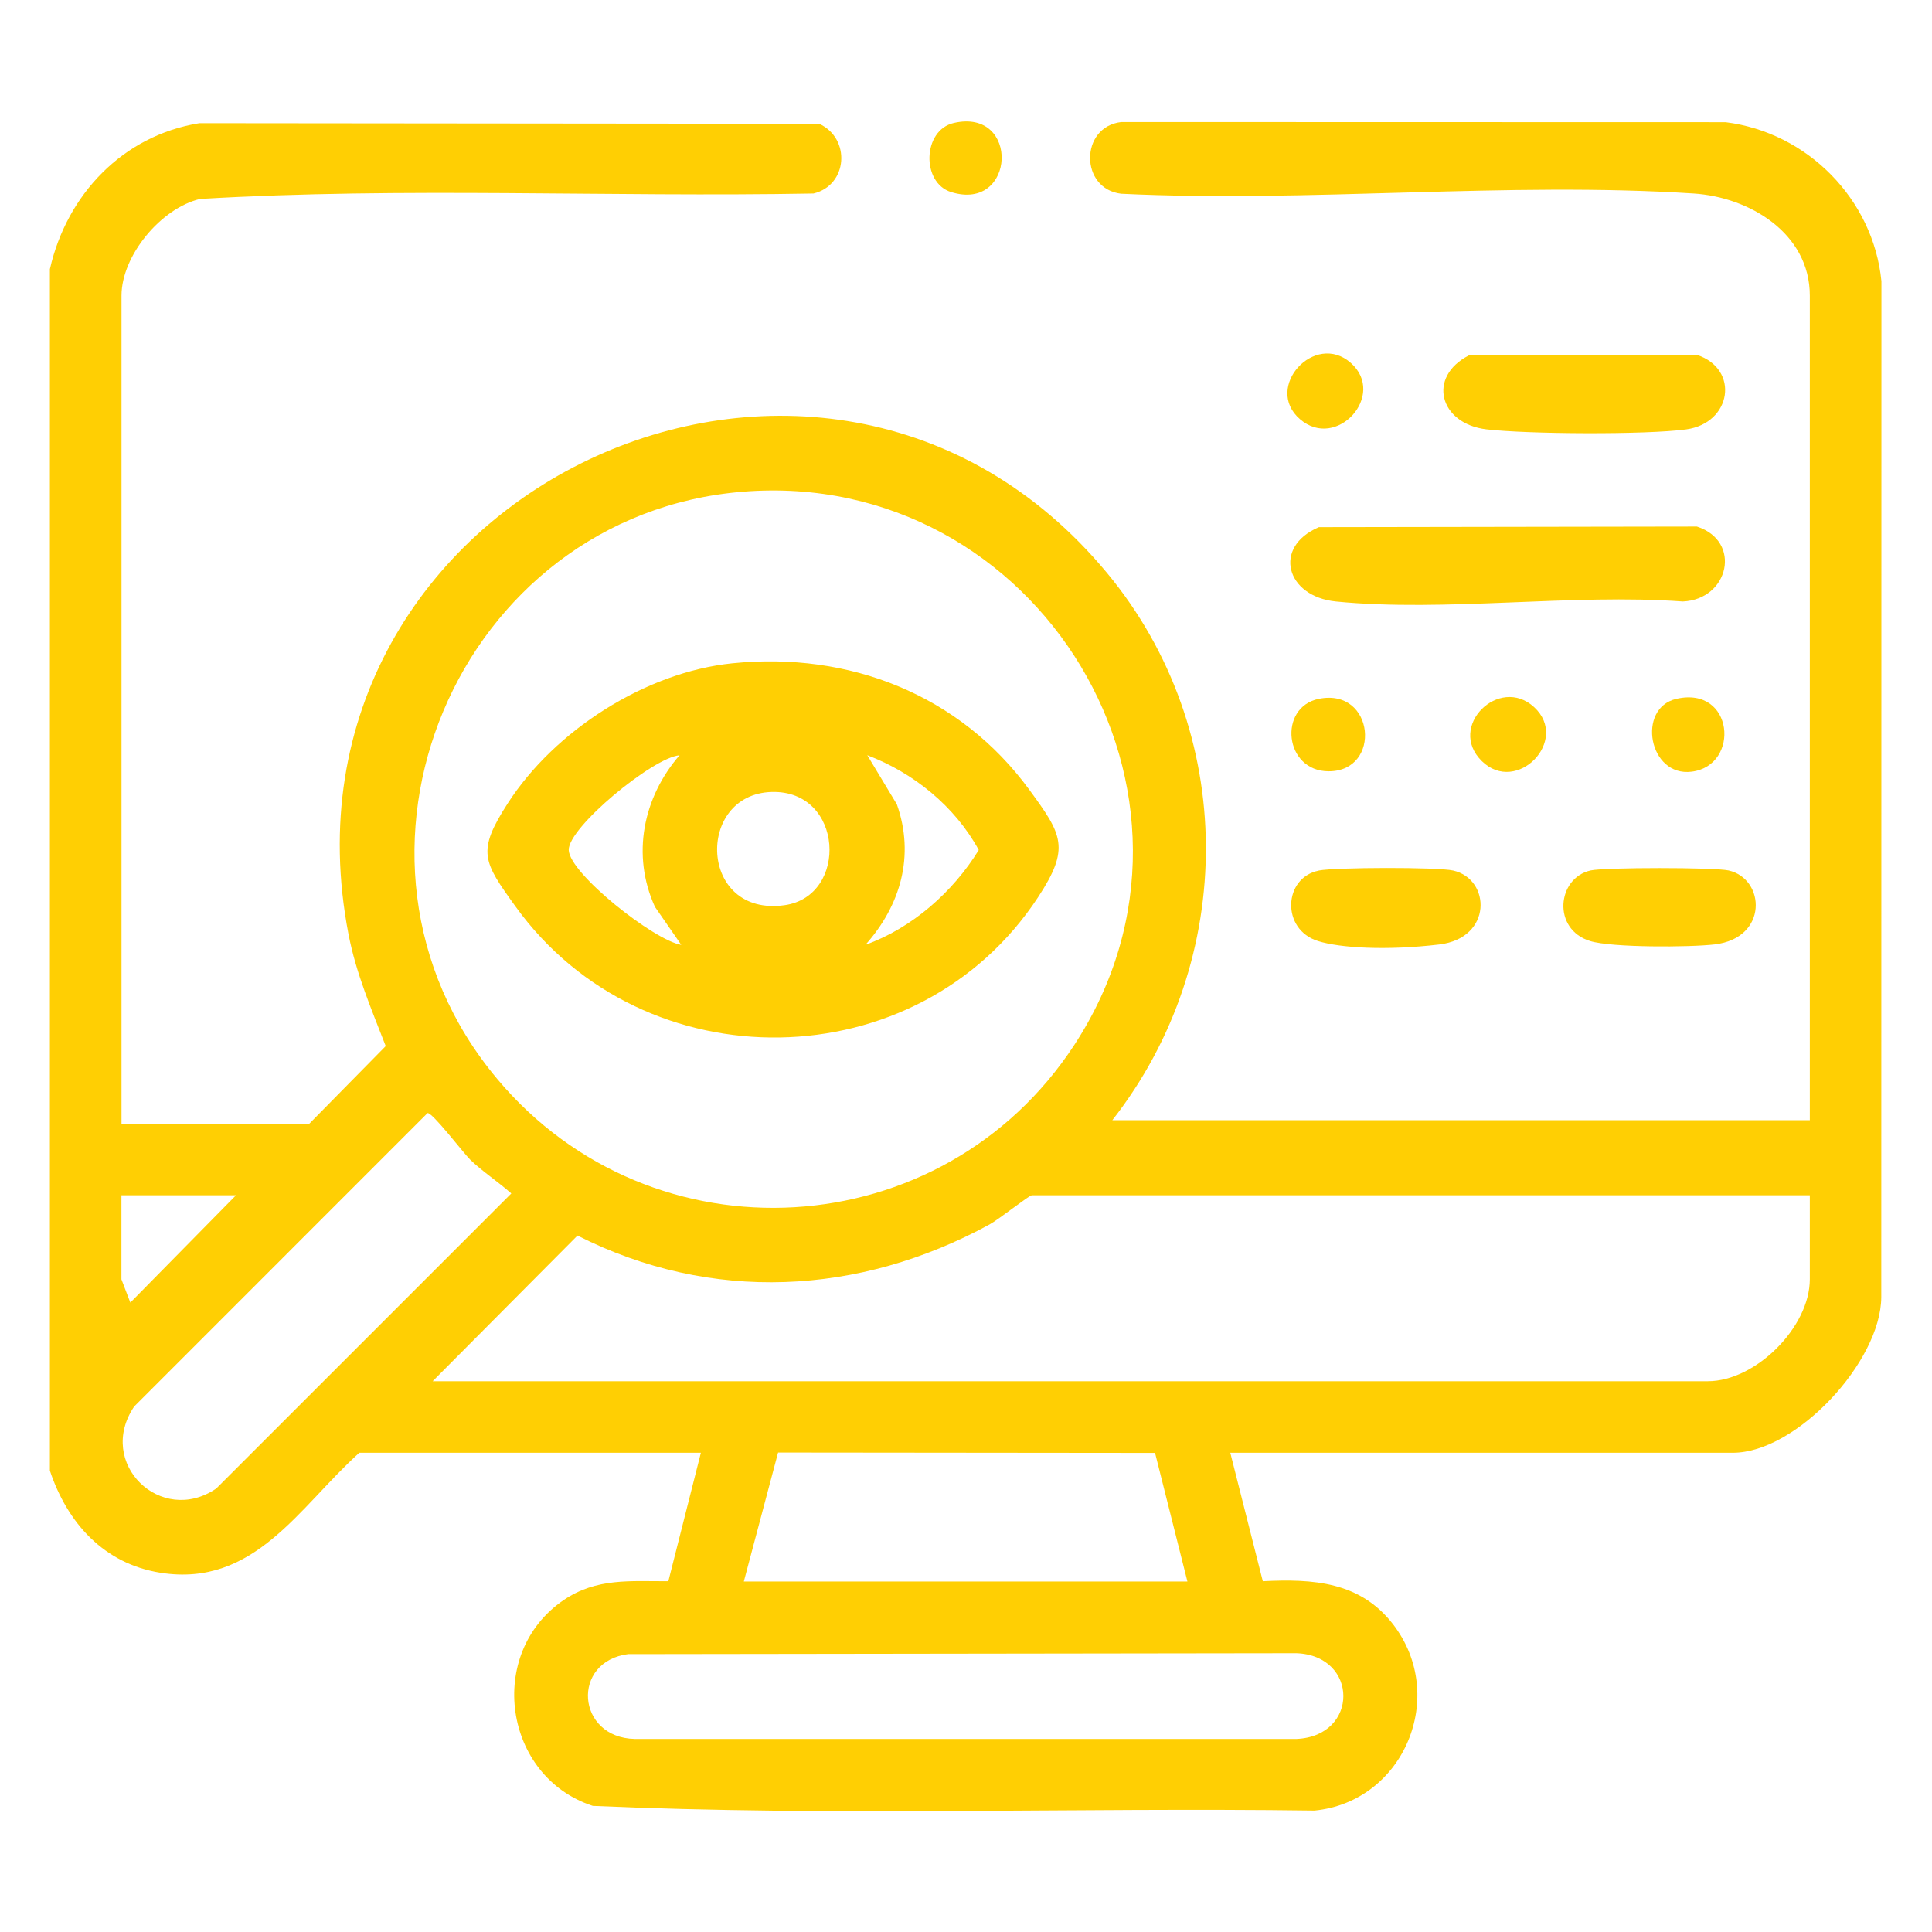 <?xml version="1.0" encoding="UTF-8"?>
<svg id="Layer_1" xmlns="http://www.w3.org/2000/svg" version="1.1" viewBox="0 0 2560 2560">
  <!-- Generator: Adobe Illustrator 29.2.1, SVG Export Plug-In . SVG Version: 2.1.0 Build 116)  -->
  <defs>
    <style>
      .st0 {
        fill: #ffcf03;
      }
    </style>
  </defs>
  <path class="st0" d="M66.2,356.2c22.4-98.4,96.5-176.7,198-193l821.3.8c42,19.2,38.2,81.4-7.6,92.4-270.6,5-543.3-8.8-812.8,7.2-51.7,12.2-104.1,75-104.1,128.2v1097.2h248.8l101.3-102.9c-19-49.1-39.2-95.9-49.3-148.1-113.1-584.3,627.6-933.6,1005-478.9,173.4,208.9,173.7,512.4,7.1,725.2h924.2V391.7c0-83-80.5-130.6-153.8-135.3-246.5-16-510.3,12.3-758.7.3-54.9-6.5-54.9-88.5,0-95l801,.2c108.3,13.6,195.6,102,206.4,210.7l-.2,1346.2c-.5,85.5-112.7,206.2-196.7,206.2h-665.9l43.1,170.2c67-3.3,129,.5,172.7,57.2,73,94.9,14.4,235-104.2,246.7-318.5-4.3-638.8,7.9-956.3-6.2-118.4-38.5-142.2-202.4-38.5-272.8,43.7-29.6,88.4-24.7,138.6-24.9l43.1-170.2h-452.6c-79.8,71.8-138.8,178.6-263.3,159-75-11.8-123.6-66-146.7-135.3V356.2ZM984.7,651.5c-379,30.4-571.5,485-325.9,778.1,205.7,245.6,589.8,222.9,764.9-45.3,215.8-330.5-48-764.1-439-732.8ZM566.5,1474.9l-388.7,388.8c-50.7,75.1,35.4,158.6,108.7,108.7l391-391c-16.5-14.8-39.1-29.7-54.6-44.9-9.1-9-50.2-63-56.4-61.6ZM312.6,1583.8h-151.7v111.4l11.8,30.8,139.9-142.1ZM2398.1,1583.8h-1030.9c-3.4,0-44.2,32.3-56.1,38.7-172.5,94.1-368.6,104.4-545.9,14.7l-191.9,193h1689.7c63.3,0,135.1-71.6,135.1-135.1v-111.4ZM985.7,2095.6h587.7l-42.9-170.4-499.5-.5-45.4,170.9ZM832.9,2191.7c-76.6,9.5-69.4,110.9,8.3,112.5h876.7c83.2-3.6,82.5-110.5,0-113.6l-885,1.2Z"/>
  <path class="st0" d="M1747.5,698.5l501-.8c60,19.4,42.6,96.6-18.7,99.3-147.3-10.7-314.8,14.3-459.7,0-66.1-6.6-84.2-72.1-22.7-98.4Z"/>
  <path class="st0" d="M1946.4,470.9l302.1-.7c57,18.8,46.2,90.6-14.4,98.8-53.1,7.2-210.3,6.3-264.5-.1-62.4-7.4-78.8-69.6-23.2-98Z"/>
  <path class="st0" d="M2107.6,1153.4c18.8-4.2,164.1-4.2,182.9,0,48.7,11,53,89.6-18.5,98-32.7,3.9-136.3,4.4-165.1-4.5-50.5-15.6-43.8-83.5.7-93.5Z"/>
  <path class="st0" d="M1747.5,1153.5c21.5-4.3,157.6-4.7,178,0,50.1,11.3,52.5,89.6-18.5,98s-131.8,4.4-160.4-4.5c-49.3-15.2-46.2-84,.8-93.4Z"/>
  <path class="st0" d="M1789.9,480.9c47.9,42.3-18.7,116.6-67.4,74.5-48.5-42,19.7-116.7,67.4-74.5Z"/>
  <path class="st0" d="M1747.5,926c74.2-15.1,83.9,96,13.1,96-59.1,0-67.3-85-13.1-96Z"/>
  <path class="st0" d="M1963.6,1008.6c-46.8-45.8,23-114.2,69.2-71.6,47.7,44-23.1,116.7-69.2,71.6Z"/>
  <path class="st0" d="M2221.3,926c76.3-17.5,85,88.1,20.5,96.5-57.3,7.5-73.5-84.4-20.5-96.5Z"/>
  <path class="st0" d="M1263.9,162.9c87.9-20.1,82.2,118.3-3.6,91.6-39.7-12.3-38-82.1,3.6-91.6Z"/>
  <path class="st0" d="M970.5,878.9c155.1-15.8,301.3,41.7,393.5,167.7,43.4,59.4,54.6,76.7,11.4,142.4-159.6,243-522.2,248.1-692.2,12.3-43.1-59.8-51.8-72.6-10.5-136.7,62.1-96.5,182.5-174,297.8-185.7ZM900.3,1000.8c-35.4,3.1-147.7,95.8-146.7,125.6,1,31.3,113.4,119.9,149.1,125.6l-34.9-50.4c-31.3-68.8-15.7-144.9,32.6-200.8ZM1146.8,1251.9c61.7-22.1,116.1-70.1,150.1-125.6-31.6-57.9-86.4-102.3-147.7-125.6l39.2,65.1c24,68.1,4.9,134-41.6,186.1ZM1022.5,1049.4c-101.2,2.9-96.8,166.2,17.3,150,84.9-12.1,78.4-152.7-17.3-150Z"/>
</svg>